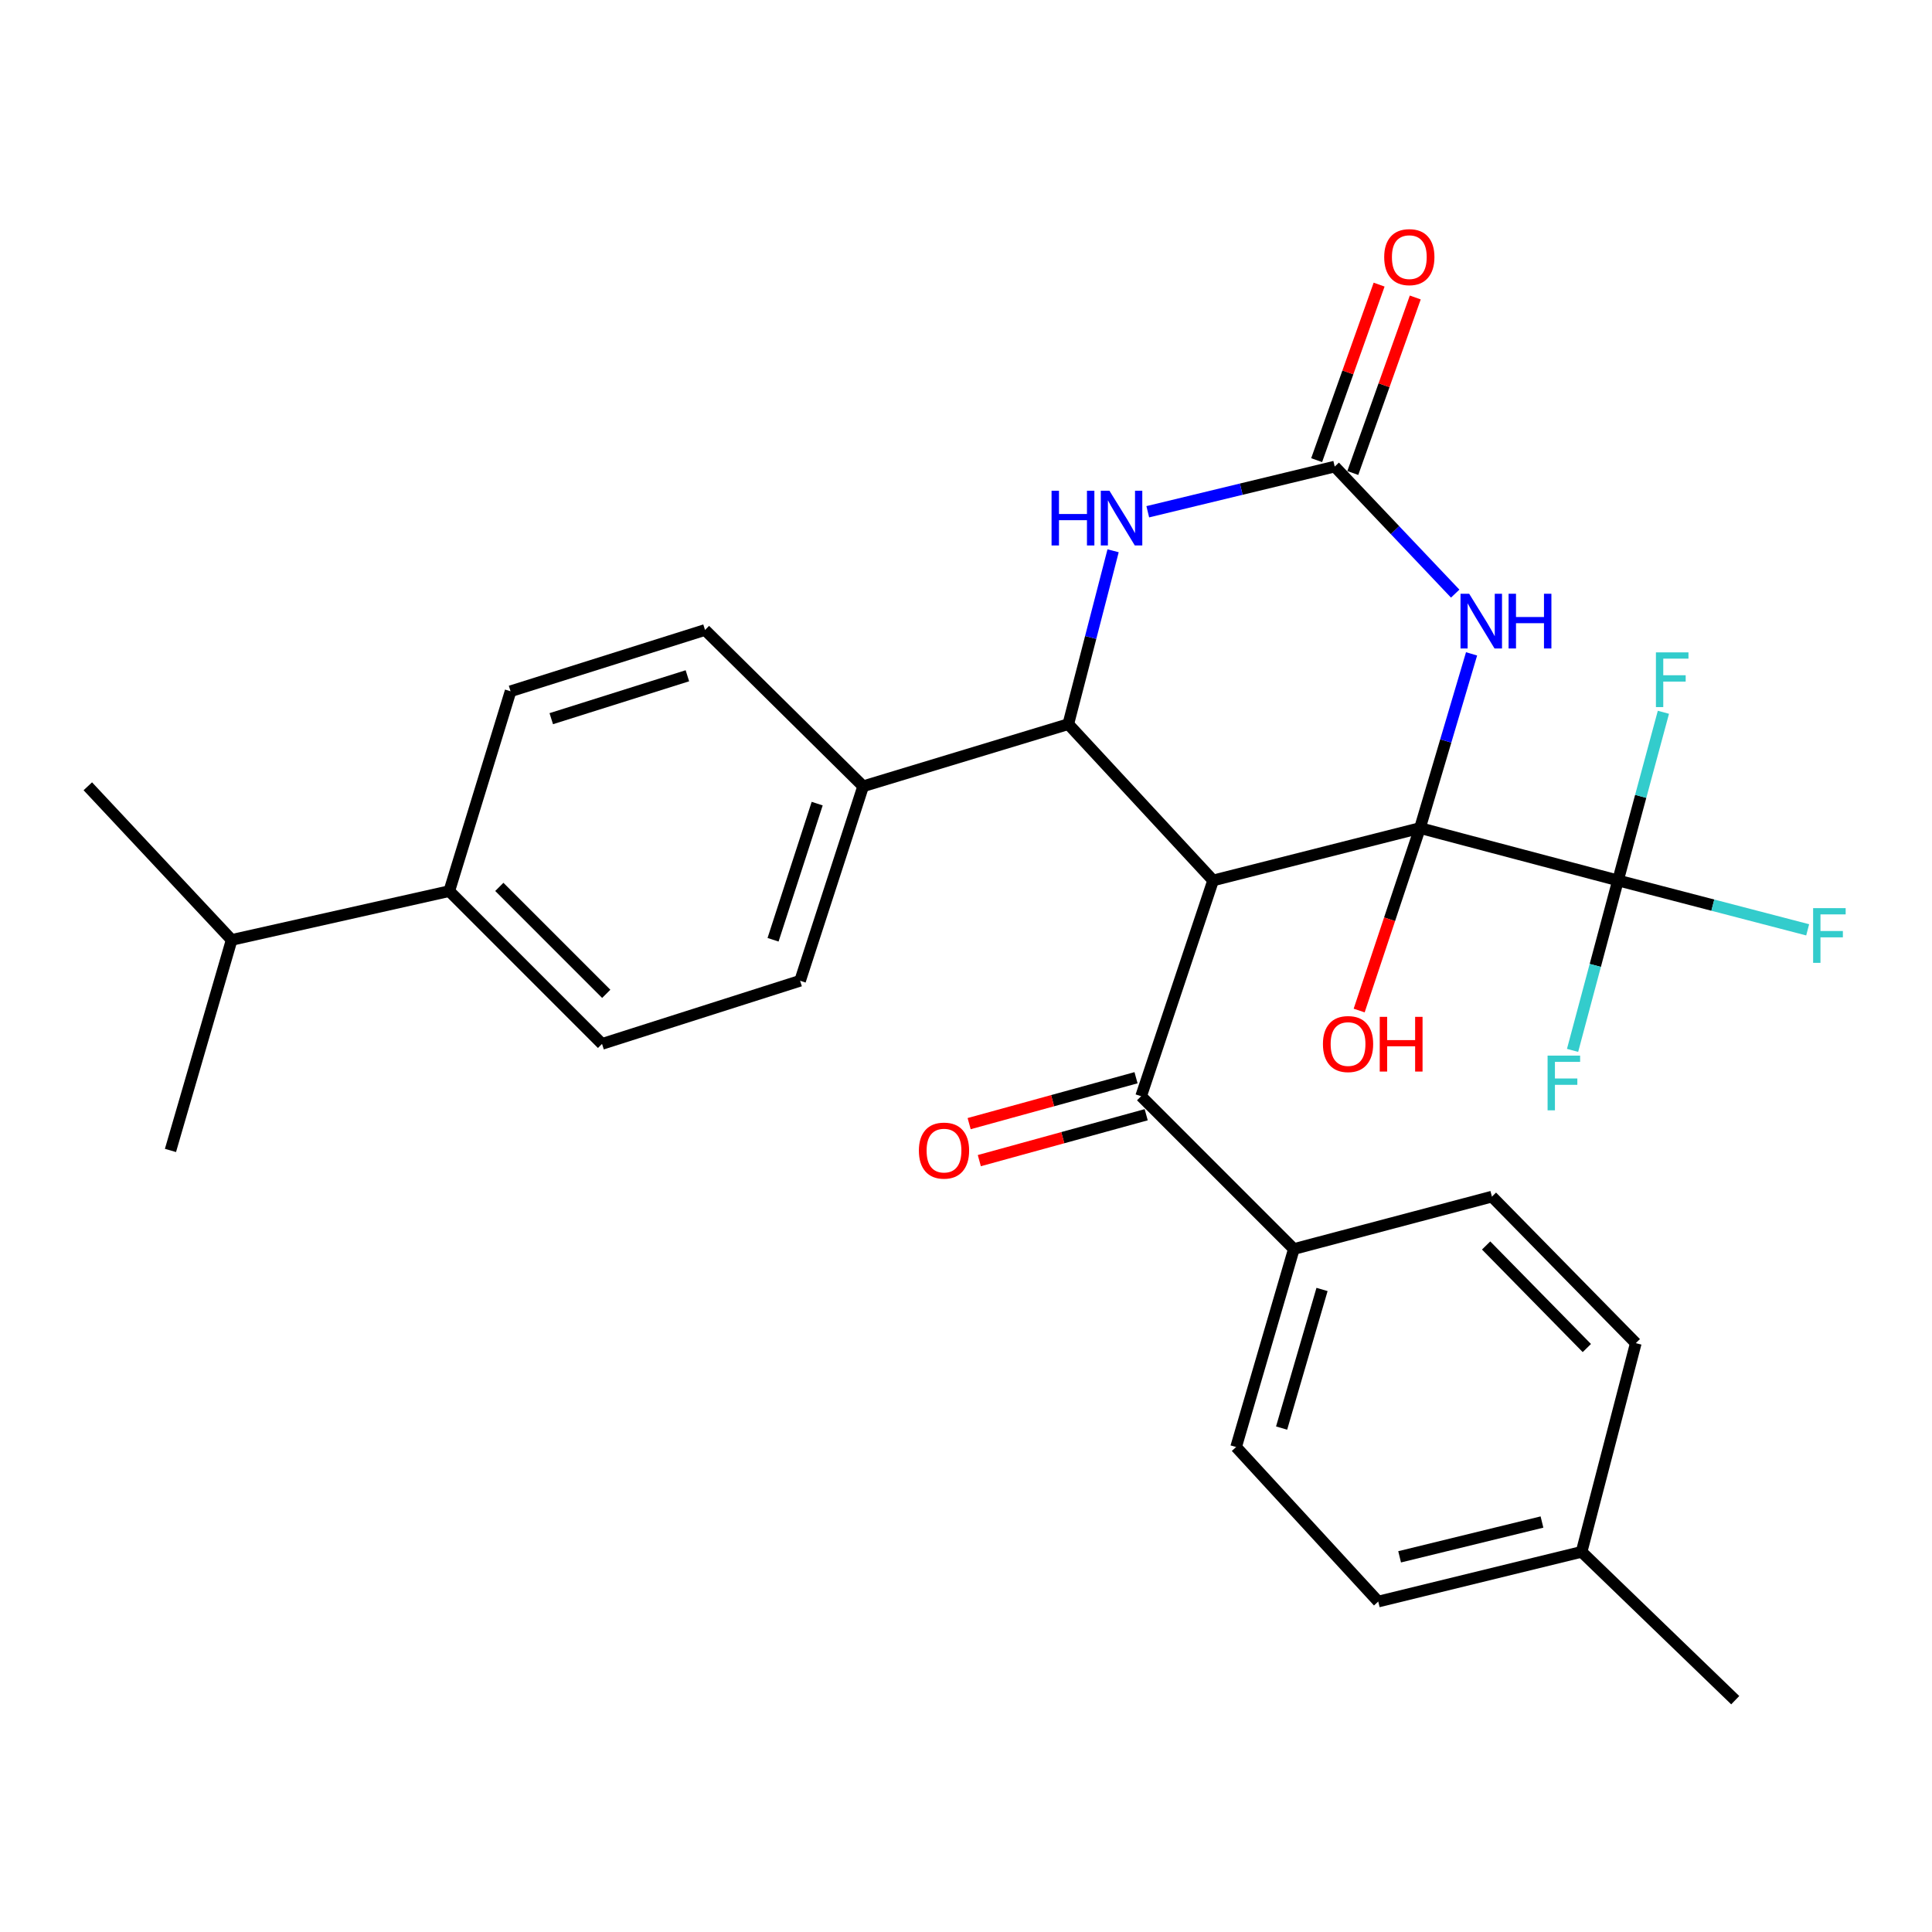 <?xml version='1.0' encoding='iso-8859-1'?>
<svg version='1.1' baseProfile='full'
              xmlns='http://www.w3.org/2000/svg'
                      xmlns:rdkit='http://www.rdkit.org/xml'
                      xmlns:xlink='http://www.w3.org/1999/xlink'
                  xml:space='preserve'
width='1000px' height='1000px' viewBox='0 0 1000 1000'>
<!-- END OF HEADER -->
<rect style='opacity:1.0;fill:#FFFFFF;stroke:none' width='1000' height='1000' x='0' y='0'> </rect>
<path class='bond-0' d='M 734.978,428.595 L 627.901,455.718' style='fill:none;fill-rule:evenodd;stroke:#000000;stroke-width:6px;stroke-linecap:butt;stroke-linejoin:miter;stroke-opacity:1' />
<path class='bond-1' d='M 734.978,428.595 L 748.329,383.517' style='fill:none;fill-rule:evenodd;stroke:#000000;stroke-width:6px;stroke-linecap:butt;stroke-linejoin:miter;stroke-opacity:1' />
<path class='bond-1' d='M 748.329,383.517 L 761.68,338.438' style='fill:none;fill-rule:evenodd;stroke:#0000FF;stroke-width:6px;stroke-linecap:butt;stroke-linejoin:miter;stroke-opacity:1' />
<path class='bond-4' d='M 734.978,428.595 L 837.475,455.718' style='fill:none;fill-rule:evenodd;stroke:#000000;stroke-width:6px;stroke-linecap:butt;stroke-linejoin:miter;stroke-opacity:1' />
<path class='bond-10' d='M 734.978,428.595 L 719.239,475.825' style='fill:none;fill-rule:evenodd;stroke:#000000;stroke-width:6px;stroke-linecap:butt;stroke-linejoin:miter;stroke-opacity:1' />
<path class='bond-10' d='M 719.239,475.825 L 703.501,523.054' style='fill:none;fill-rule:evenodd;stroke:#FF0000;stroke-width:6px;stroke-linecap:butt;stroke-linejoin:miter;stroke-opacity:1' />
<path class='bond-2' d='M 627.901,455.718 L 552.945,374.814' style='fill:none;fill-rule:evenodd;stroke:#000000;stroke-width:6px;stroke-linecap:butt;stroke-linejoin:miter;stroke-opacity:1' />
<path class='bond-6' d='M 627.901,455.718 L 590.638,567.407' style='fill:none;fill-rule:evenodd;stroke:#000000;stroke-width:6px;stroke-linecap:butt;stroke-linejoin:miter;stroke-opacity:1' />
<path class='bond-3' d='M 753.205,307.253 L 722.028,274.375' style='fill:none;fill-rule:evenodd;stroke:#0000FF;stroke-width:6px;stroke-linecap:butt;stroke-linejoin:miter;stroke-opacity:1' />
<path class='bond-3' d='M 722.028,274.375 L 690.851,241.498' style='fill:none;fill-rule:evenodd;stroke:#000000;stroke-width:6px;stroke-linecap:butt;stroke-linejoin:miter;stroke-opacity:1' />
<path class='bond-7' d='M 552.945,374.814 L 446.761,406.979' style='fill:none;fill-rule:evenodd;stroke:#000000;stroke-width:6px;stroke-linecap:butt;stroke-linejoin:miter;stroke-opacity:1' />
<path class='bond-29' d='M 552.945,374.814 L 564.541,329.948' style='fill:none;fill-rule:evenodd;stroke:#000000;stroke-width:6px;stroke-linecap:butt;stroke-linejoin:miter;stroke-opacity:1' />
<path class='bond-29' d='M 564.541,329.948 L 576.137,285.081' style='fill:none;fill-rule:evenodd;stroke:#0000FF;stroke-width:6px;stroke-linecap:butt;stroke-linejoin:miter;stroke-opacity:1' />
<path class='bond-5' d='M 690.851,241.498 L 642.469,253.192' style='fill:none;fill-rule:evenodd;stroke:#000000;stroke-width:6px;stroke-linecap:butt;stroke-linejoin:miter;stroke-opacity:1' />
<path class='bond-5' d='M 642.469,253.192 L 594.086,264.886' style='fill:none;fill-rule:evenodd;stroke:#0000FF;stroke-width:6px;stroke-linecap:butt;stroke-linejoin:miter;stroke-opacity:1' />
<path class='bond-9' d='M 700.207,244.827 L 716.373,199.402' style='fill:none;fill-rule:evenodd;stroke:#000000;stroke-width:6px;stroke-linecap:butt;stroke-linejoin:miter;stroke-opacity:1' />
<path class='bond-9' d='M 716.373,199.402 L 732.539,153.977' style='fill:none;fill-rule:evenodd;stroke:#FF0000;stroke-width:6px;stroke-linecap:butt;stroke-linejoin:miter;stroke-opacity:1' />
<path class='bond-9' d='M 681.495,238.168 L 697.661,192.743' style='fill:none;fill-rule:evenodd;stroke:#000000;stroke-width:6px;stroke-linecap:butt;stroke-linejoin:miter;stroke-opacity:1' />
<path class='bond-9' d='M 697.661,192.743 L 713.827,147.318' style='fill:none;fill-rule:evenodd;stroke:#FF0000;stroke-width:6px;stroke-linecap:butt;stroke-linejoin:miter;stroke-opacity:1' />
<path class='bond-13' d='M 837.475,455.718 L 849.225,412.199' style='fill:none;fill-rule:evenodd;stroke:#000000;stroke-width:6px;stroke-linecap:butt;stroke-linejoin:miter;stroke-opacity:1' />
<path class='bond-13' d='M 849.225,412.199 L 860.975,368.68' style='fill:none;fill-rule:evenodd;stroke:#33CCCC;stroke-width:6px;stroke-linecap:butt;stroke-linejoin:miter;stroke-opacity:1' />
<path class='bond-14' d='M 837.475,455.718 L 825.717,499.694' style='fill:none;fill-rule:evenodd;stroke:#000000;stroke-width:6px;stroke-linecap:butt;stroke-linejoin:miter;stroke-opacity:1' />
<path class='bond-14' d='M 825.717,499.694 L 813.959,543.671' style='fill:none;fill-rule:evenodd;stroke:#33CCCC;stroke-width:6px;stroke-linecap:butt;stroke-linejoin:miter;stroke-opacity:1' />
<path class='bond-15' d='M 837.475,455.718 L 886.56,468.499' style='fill:none;fill-rule:evenodd;stroke:#000000;stroke-width:6px;stroke-linecap:butt;stroke-linejoin:miter;stroke-opacity:1' />
<path class='bond-15' d='M 886.56,468.499 L 935.645,481.28' style='fill:none;fill-rule:evenodd;stroke:#33CCCC;stroke-width:6px;stroke-linecap:butt;stroke-linejoin:miter;stroke-opacity:1' />
<path class='bond-8' d='M 590.638,567.407 L 669.699,646.49' style='fill:none;fill-rule:evenodd;stroke:#000000;stroke-width:6px;stroke-linecap:butt;stroke-linejoin:miter;stroke-opacity:1' />
<path class='bond-11' d='M 588.004,557.832 L 544.815,569.71' style='fill:none;fill-rule:evenodd;stroke:#000000;stroke-width:6px;stroke-linecap:butt;stroke-linejoin:miter;stroke-opacity:1' />
<path class='bond-11' d='M 544.815,569.71 L 501.626,581.589' style='fill:none;fill-rule:evenodd;stroke:#FF0000;stroke-width:6px;stroke-linecap:butt;stroke-linejoin:miter;stroke-opacity:1' />
<path class='bond-11' d='M 593.271,576.982 L 550.082,588.861' style='fill:none;fill-rule:evenodd;stroke:#000000;stroke-width:6px;stroke-linecap:butt;stroke-linejoin:miter;stroke-opacity:1' />
<path class='bond-11' d='M 550.082,588.861 L 506.893,600.74' style='fill:none;fill-rule:evenodd;stroke:#FF0000;stroke-width:6px;stroke-linecap:butt;stroke-linejoin:miter;stroke-opacity:1' />
<path class='bond-16' d='M 446.761,406.979 L 364.92,326.076' style='fill:none;fill-rule:evenodd;stroke:#000000;stroke-width:6px;stroke-linecap:butt;stroke-linejoin:miter;stroke-opacity:1' />
<path class='bond-17' d='M 446.761,406.979 L 414.133,507.645' style='fill:none;fill-rule:evenodd;stroke:#000000;stroke-width:6px;stroke-linecap:butt;stroke-linejoin:miter;stroke-opacity:1' />
<path class='bond-17' d='M 422.973,415.955 L 400.133,486.421' style='fill:none;fill-rule:evenodd;stroke:#000000;stroke-width:6px;stroke-linecap:butt;stroke-linejoin:miter;stroke-opacity:1' />
<path class='bond-20' d='M 669.699,646.49 L 639.807,748.977' style='fill:none;fill-rule:evenodd;stroke:#000000;stroke-width:6px;stroke-linecap:butt;stroke-linejoin:miter;stroke-opacity:1' />
<path class='bond-20' d='M 684.282,667.424 L 663.358,739.165' style='fill:none;fill-rule:evenodd;stroke:#000000;stroke-width:6px;stroke-linecap:butt;stroke-linejoin:miter;stroke-opacity:1' />
<path class='bond-21' d='M 669.699,646.49 L 772.218,619.368' style='fill:none;fill-rule:evenodd;stroke:#000000;stroke-width:6px;stroke-linecap:butt;stroke-linejoin:miter;stroke-opacity:1' />
<path class='bond-12' d='M 232.541,461.235 L 311.613,540.318' style='fill:none;fill-rule:evenodd;stroke:#000000;stroke-width:6px;stroke-linecap:butt;stroke-linejoin:miter;stroke-opacity:1' />
<path class='bond-12' d='M 258.447,459.054 L 313.798,514.412' style='fill:none;fill-rule:evenodd;stroke:#000000;stroke-width:6px;stroke-linecap:butt;stroke-linejoin:miter;stroke-opacity:1' />
<path class='bond-22' d='M 232.541,461.235 L 119.903,486.503' style='fill:none;fill-rule:evenodd;stroke:#000000;stroke-width:6px;stroke-linecap:butt;stroke-linejoin:miter;stroke-opacity:1' />
<path class='bond-30' d='M 232.541,461.235 L 264.265,357.799' style='fill:none;fill-rule:evenodd;stroke:#000000;stroke-width:6px;stroke-linecap:butt;stroke-linejoin:miter;stroke-opacity:1' />
<path class='bond-19' d='M 364.92,326.076 L 264.265,357.799' style='fill:none;fill-rule:evenodd;stroke:#000000;stroke-width:6px;stroke-linecap:butt;stroke-linejoin:miter;stroke-opacity:1' />
<path class='bond-19' d='M 355.792,349.777 L 285.334,371.984' style='fill:none;fill-rule:evenodd;stroke:#000000;stroke-width:6px;stroke-linecap:butt;stroke-linejoin:miter;stroke-opacity:1' />
<path class='bond-18' d='M 414.133,507.645 L 311.613,540.318' style='fill:none;fill-rule:evenodd;stroke:#000000;stroke-width:6px;stroke-linecap:butt;stroke-linejoin:miter;stroke-opacity:1' />
<path class='bond-23' d='M 639.807,748.977 L 713.372,828.964' style='fill:none;fill-rule:evenodd;stroke:#000000;stroke-width:6px;stroke-linecap:butt;stroke-linejoin:miter;stroke-opacity:1' />
<path class='bond-24' d='M 772.218,619.368 L 846.689,695.206' style='fill:none;fill-rule:evenodd;stroke:#000000;stroke-width:6px;stroke-linecap:butt;stroke-linejoin:miter;stroke-opacity:1' />
<path class='bond-24' d='M 769.217,644.659 L 821.347,697.747' style='fill:none;fill-rule:evenodd;stroke:#000000;stroke-width:6px;stroke-linecap:butt;stroke-linejoin:miter;stroke-opacity:1' />
<path class='bond-26' d='M 119.903,486.503 L 45.455,406.979' style='fill:none;fill-rule:evenodd;stroke:#000000;stroke-width:6px;stroke-linecap:butt;stroke-linejoin:miter;stroke-opacity:1' />
<path class='bond-27' d='M 119.903,486.503 L 88.235,595.467' style='fill:none;fill-rule:evenodd;stroke:#000000;stroke-width:6px;stroke-linecap:butt;stroke-linejoin:miter;stroke-opacity:1' />
<path class='bond-31' d='M 713.372,828.964 L 818.629,803.232' style='fill:none;fill-rule:evenodd;stroke:#000000;stroke-width:6px;stroke-linecap:butt;stroke-linejoin:miter;stroke-opacity:1' />
<path class='bond-31' d='M 724.444,805.811 L 798.123,787.798' style='fill:none;fill-rule:evenodd;stroke:#000000;stroke-width:6px;stroke-linecap:butt;stroke-linejoin:miter;stroke-opacity:1' />
<path class='bond-25' d='M 846.689,695.206 L 818.629,803.232' style='fill:none;fill-rule:evenodd;stroke:#000000;stroke-width:6px;stroke-linecap:butt;stroke-linejoin:miter;stroke-opacity:1' />
<path class='bond-28' d='M 818.629,803.232 L 898.153,880.009' style='fill:none;fill-rule:evenodd;stroke:#000000;stroke-width:6px;stroke-linecap:butt;stroke-linejoin:miter;stroke-opacity:1' />
<path  class='atom-2' d='M 760.441 307.325
L 769.721 322.325
Q 770.641 323.805, 772.121 326.485
Q 773.601 329.165, 773.681 329.325
L 773.681 307.325
L 777.441 307.325
L 777.441 335.645
L 773.561 335.645
L 763.601 319.245
Q 762.441 317.325, 761.201 315.125
Q 760.001 312.925, 759.641 312.245
L 759.641 335.645
L 755.961 335.645
L 755.961 307.325
L 760.441 307.325
' fill='#0000FF'/>
<path  class='atom-2' d='M 780.841 307.325
L 784.681 307.325
L 784.681 319.365
L 799.161 319.365
L 799.161 307.325
L 803.001 307.325
L 803.001 335.645
L 799.161 335.645
L 799.161 322.565
L 784.681 322.565
L 784.681 335.645
L 780.841 335.645
L 780.841 307.325
' fill='#0000FF'/>
<path  class='atom-6' d='M 544.288 254.008
L 548.128 254.008
L 548.128 266.048
L 562.608 266.048
L 562.608 254.008
L 566.448 254.008
L 566.448 282.328
L 562.608 282.328
L 562.608 269.248
L 548.128 269.248
L 548.128 282.328
L 544.288 282.328
L 544.288 254.008
' fill='#0000FF'/>
<path  class='atom-6' d='M 574.248 254.008
L 583.528 269.008
Q 584.448 270.488, 585.928 273.168
Q 587.408 275.848, 587.488 276.008
L 587.488 254.008
L 591.248 254.008
L 591.248 282.328
L 587.368 282.328
L 577.408 265.928
Q 576.248 264.008, 575.008 261.808
Q 573.808 259.608, 573.448 258.928
L 573.448 282.328
L 569.768 282.328
L 569.768 254.008
L 574.248 254.008
' fill='#0000FF'/>
<path  class='atom-10' d='M 716.46 133.088
Q 716.46 126.288, 719.82 122.488
Q 723.18 118.688, 729.46 118.688
Q 735.74 118.688, 739.1 122.488
Q 742.46 126.288, 742.46 133.088
Q 742.46 139.968, 739.06 143.888
Q 735.66 147.768, 729.46 147.768
Q 723.22 147.768, 719.82 143.888
Q 716.46 140.008, 716.46 133.088
M 729.46 144.568
Q 733.78 144.568, 736.1 141.688
Q 738.46 138.768, 738.46 133.088
Q 738.46 127.528, 736.1 124.728
Q 733.78 121.888, 729.46 121.888
Q 725.14 121.888, 722.78 124.688
Q 720.46 127.488, 720.46 133.088
Q 720.46 138.808, 722.78 141.688
Q 725.14 144.568, 729.46 144.568
' fill='#FF0000'/>
<path  class='atom-11' d='M 684.748 540.398
Q 684.748 533.598, 688.108 529.798
Q 691.468 525.998, 697.748 525.998
Q 704.028 525.998, 707.388 529.798
Q 710.748 533.598, 710.748 540.398
Q 710.748 547.278, 707.348 551.198
Q 703.948 555.078, 697.748 555.078
Q 691.508 555.078, 688.108 551.198
Q 684.748 547.318, 684.748 540.398
M 697.748 551.878
Q 702.068 551.878, 704.388 548.998
Q 706.748 546.078, 706.748 540.398
Q 706.748 534.838, 704.388 532.038
Q 702.068 529.198, 697.748 529.198
Q 693.428 529.198, 691.068 531.998
Q 688.748 534.798, 688.748 540.398
Q 688.748 546.118, 691.068 548.998
Q 693.428 551.878, 697.748 551.878
' fill='#FF0000'/>
<path  class='atom-11' d='M 714.148 526.318
L 717.988 526.318
L 717.988 538.358
L 732.468 538.358
L 732.468 526.318
L 736.308 526.318
L 736.308 554.638
L 732.468 554.638
L 732.468 541.558
L 717.988 541.558
L 717.988 554.638
L 714.148 554.638
L 714.148 526.318
' fill='#FF0000'/>
<path  class='atom-12' d='M 475.614 595.547
Q 475.614 588.747, 478.974 584.947
Q 482.334 581.147, 488.614 581.147
Q 494.894 581.147, 498.254 584.947
Q 501.614 588.747, 501.614 595.547
Q 501.614 602.427, 498.214 606.347
Q 494.814 610.227, 488.614 610.227
Q 482.374 610.227, 478.974 606.347
Q 475.614 602.467, 475.614 595.547
M 488.614 607.027
Q 492.934 607.027, 495.254 604.147
Q 497.614 601.227, 497.614 595.547
Q 497.614 589.987, 495.254 587.187
Q 492.934 584.347, 488.614 584.347
Q 484.294 584.347, 481.934 587.147
Q 479.614 589.947, 479.614 595.547
Q 479.614 601.267, 481.934 604.147
Q 484.294 607.027, 488.614 607.027
' fill='#FF0000'/>
<path  class='atom-14' d='M 857.104 337.67
L 873.944 337.67
L 873.944 340.91
L 860.904 340.91
L 860.904 349.51
L 872.504 349.51
L 872.504 352.79
L 860.904 352.79
L 860.904 365.99
L 857.104 365.99
L 857.104 337.67
' fill='#33CCCC'/>
<path  class='atom-15' d='M 801.028 546.384
L 817.868 546.384
L 817.868 549.624
L 804.828 549.624
L 804.828 558.224
L 816.428 558.224
L 816.428 561.504
L 804.828 561.504
L 804.828 574.704
L 801.028 574.704
L 801.028 546.384
' fill='#33CCCC'/>
<path  class='atom-16' d='M 938.471 470.048
L 955.311 470.048
L 955.311 473.288
L 942.271 473.288
L 942.271 481.888
L 953.871 481.888
L 953.871 485.168
L 942.271 485.168
L 942.271 498.368
L 938.471 498.368
L 938.471 470.048
' fill='#33CCCC'/>
</svg>

